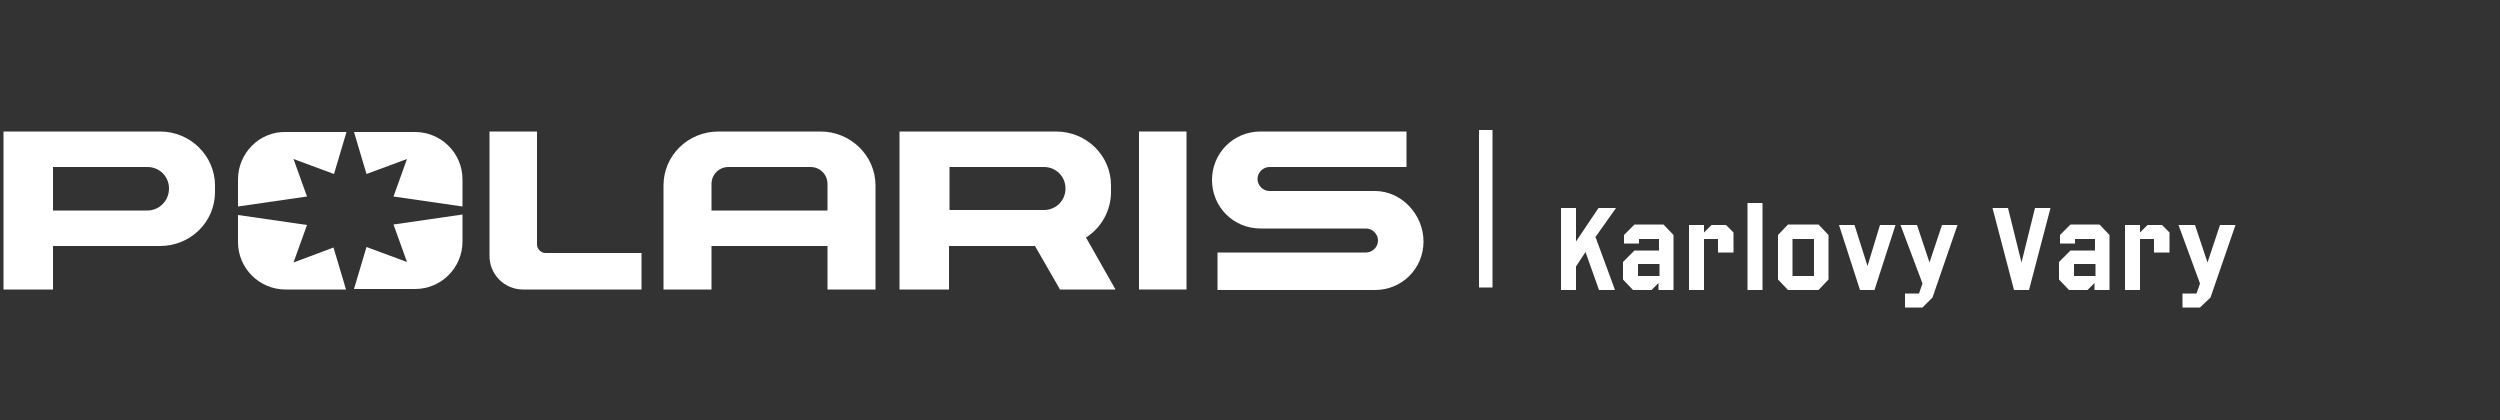 <?xml version="1.0" encoding="utf-8"?>
<!-- Generator: Adobe Illustrator 28.0.0, SVG Export Plug-In . SVG Version: 6.00 Build 0)  -->
<svg version="1.1" id="Layer_1" xmlns="http://www.w3.org/2000/svg" xmlns:xlink="http://www.w3.org/1999/xlink" x="0px" y="0px"
	 viewBox="0 0 500 84" style="enable-background:new 0 0 500 84;" xml:space="preserve">
<rect x="0" y="0" width="500" height="84" fill="#333333" stroke="none"/>
<style type="text/css">
	.st0{fill:#FFFFFF;}
</style>
<g id="XMLID_3_">
	<rect id="XMLID_374_" x="227.8" y="26.3" class="st0" width="9.5" height="31.6"/>
	<path id="XMLID_371_" class="st0" d="M32,26.3H0.7v31.6h9.9v-8.7H32c6.1,0,11-4.8,11-10.8v-1.3C43,31.2,38.1,26.3,32,26.3z
		 M29.5,42.1H10.6v-8.7h18.9c2.4,0,4.3,1.9,4.3,4.3C33.8,40.2,31.8,42.1,29.5,42.1z"/>
	<path id="XMLID_265_" class="st0" d="M217.2,47.5c3-1.9,5-5.3,5-9.1v-1.3c0-6-4.9-10.8-11-10.8h-31.3v31.6h9.9v-8.7H207l5,8.7h11.1
		L217.2,47.5z M189.9,42.1v-8.7h18.9c2.4,0,4.3,1.9,4.3,4.3c0,2.4-1.9,4.3-4.3,4.3H189.9z"/>
	<path id="XMLID_264_" class="st0" d="M275,38.2h-21.1c-1.3,0-2.4-1.1-2.4-2.4c0-1.3,1.1-2.4,2.4-2.4h27.4v-7.1h-29.2
		c-5.4,0-9.7,4.3-9.7,9.7s4.3,9.7,9.7,9.7h21.1c1.3,0,2.4,1.1,2.4,2.4c0,1.3-1.1,2.4-2.4,2.4h-29.7v7.5H275c5.4,0,9.7-4.3,9.7-9.7
		C284.7,42.9,280.3,38.2,275,38.2z"/>
	<g id="XMLID_181_">
		<path id="XMLID_263_" class="st0" d="M81.4,31.8l-2.7,7.5l13.8,2v-5.4c0-5.3-4.3-9.5-9.5-9.5H70.8l2.5,8.4L81.4,31.8z"/>
		<path id="XMLID_261_" class="st0" d="M78.7,44.9l2.7,7.5l-8.1-3l-2.5,8.4H83c5.3,0,9.5-4.3,9.5-9.5v-5.4L78.7,44.9z"/>
		<path id="XMLID_185_" class="st0" d="M47.6,35.9l0,5.4l13.8-2l-2.7-7.5l8.1,3l2.5-8.4H57.1C51.9,26.3,47.6,30.6,47.6,35.9z"/>
		<path id="XMLID_183_" class="st0" d="M58.7,52.5l2.7-7.5l-13.8-2l0,5.4c0,5.3,4.3,9.5,9.5,9.5h12.1l-2.5-8.4L58.7,52.5z"/>
	</g>
	<path id="XMLID_178_" class="st0" d="M109.1,50.6c-0.9,0-1.7-0.8-1.7-1.7V26.3h-9.5v24.9c0,3.7,3,6.7,6.7,6.7h23.7v-7.3H109.1z"/>
	<path id="XMLID_4_" class="st0" d="M164.1,26.3h-20.4c-6.1,0-11,4.8-11,10.8v20.8h9.6v-8.7h23.2v8.7h9.6V37.1
		C175.1,31.1,170.1,26.3,164.1,26.3z M165.5,42.1h-23.2v-5.3c0-1.9,1.5-3.4,3.4-3.4h8.2l0,0v0h8.2c1.9,0,3.4,1.5,3.4,3.4V42.1z"/>
</g>
<g>
	<path class="st0" d="M323,58h-3.2l-2.7-7.6l-1.9,2.9V58h-3V41.6h3v6.7l4.5-6.7h3.5l-4.1,5.8L323,58z"/>
	<path class="st0" d="M331.8,56.5l-1.5,1.5h-3.7l-2-2.1v-3.5l2.3-2.3h4.9v-2.3h-4v0.9h-3V47l2.1-2.1h5.8l2,2.1v11h-3V56.5z
		 M327.6,52.8v2.4h4.3v-2.4H327.6z"/>
	<path class="st0" d="M343.6,47.8h-2.8V58h-3V45h3v1.5l1.5-1.5h2.9l1.5,1.5v4h-3.1V47.8z"/>
	<path class="st0" d="M349.5,40.6h3V58h-3V40.6z"/>
	<path class="st0" d="M357.6,58l-2-2.1V47l2-2.1h6.1l2,2.1v8.9l-2,2.1H357.6z M358.5,47.8v7.4h4.3v-7.4H358.5z"/>
	<path class="st0" d="M372,58l-4.2-13h3.1l2.6,8.2L376,45h3.1l-4.2,13H372z"/>
	<path class="st0" d="M384.5,61.5H381v-2.8h2.8l0.7-2L380.1,45h3.3l2.5,7.5l2.5-7.5h3.1l-5,14.5L384.5,61.5z"/>
	<path class="st0" d="M402.8,58l-4.3-16.4h3.1l2.7,10.9l2.7-10.9h3.1L405.8,58H402.8z"/>
	<path class="st0" d="M419,56.5l-1.5,1.5h-3.7l-2-2.1v-3.5l2.3-2.3h4.9v-2.3h-4v0.9h-3V47l2.1-2.1h5.8l2,2.1v11h-3V56.5z
		 M414.8,52.8v2.4h4.3v-2.4H414.8z"/>
	<path class="st0" d="M430.8,47.8H428V58h-3V45h3v1.5l1.5-1.5h2.9l1.5,1.5v4h-3.1V47.8z"/>
	<path class="st0" d="M440,61.5h-3.5v-2.8h2.8l0.7-2L435.7,45h3.3l2.5,7.5L444,45h3.1l-5,14.5L440,61.5z"/>
</g>
<rect x="295.8" y="26" class="st0" width="2.7" height="31.5"/>
</svg>
